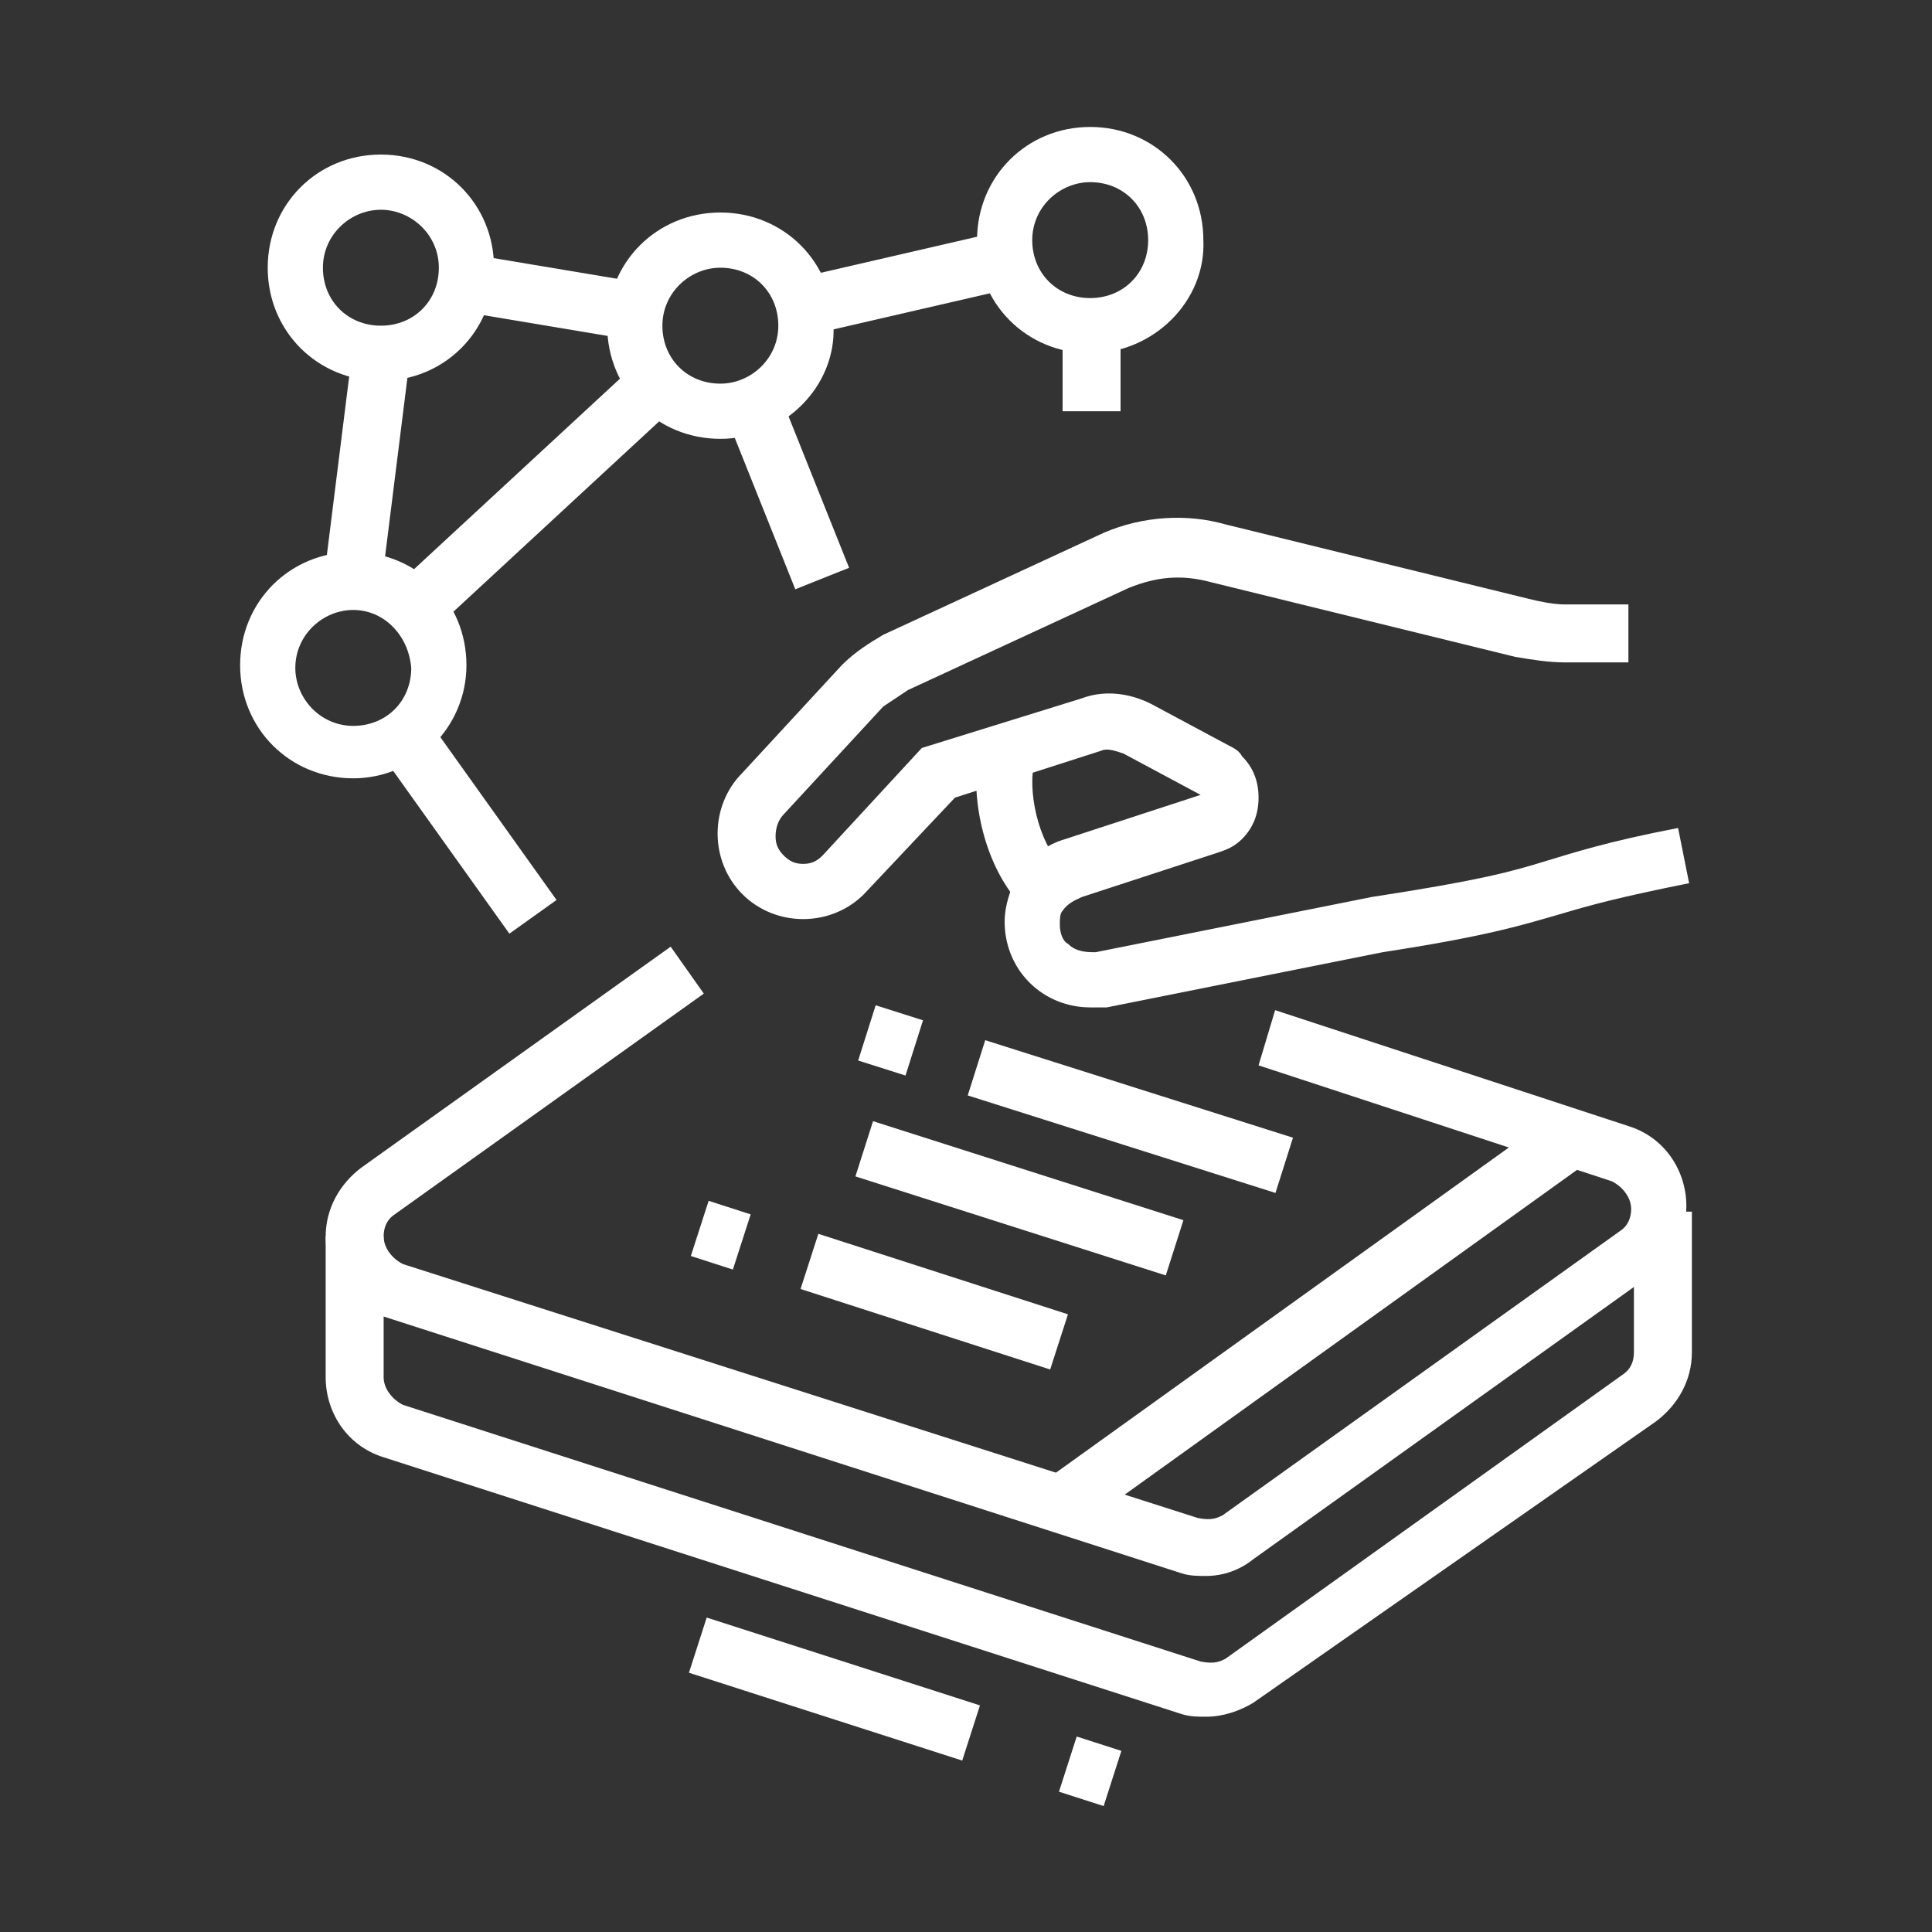 <?xml version="1.0" encoding="utf-8"?>
<!-- Generator: Adobe Illustrator 24.1.0, SVG Export Plug-In . SVG Version: 6.00 Build 0)  -->
<svg version="1.1" id="Layer_1" xmlns="http://www.w3.org/2000/svg" xmlns:xlink="http://www.w3.org/1999/xlink" x="0px" y="0px"
	 width="70px" height="70px" viewBox="0 0 70 70" style="enable-background:new 0 0 70 70;" xml:space="preserve">
<rect x="0" y="0" width="70" height="70" fill="#333333" stroke="none"/>
<style type="text/css">
	.st0{display:none;}
	.st1{display:inline;fill:#FFFFFF;}
	.st2{display:inline;}
	.st3{fill:#FFFFFF;}
</style>
<g class="st0">
	<path class="st1" d="M20.9,33.1c-3.5-0.5-6.1-3.5-6.1-7.1c0-4,3.2-7.2,7.2-7.2s7.2,3.2,7.2,7.2c0,2-0.9,4-2.4,5.4l-1.4-1.5
		c1.1-1,1.7-2.4,1.7-3.8c0-2.8-2.3-5.1-5.1-5.1s-5.1,2.3-5.1,5.1c0,2.6,1.8,4.7,4.3,5.1L20.9,33.1z"/>
	<path class="st1" d="M26.2,42.4H18v-2.7c-0.9-0.3-1.9-0.7-2.7-1.1l-1.9,1.9l-5.8-5.8l1.9-1.9c-0.5-0.9-0.9-1.8-1.1-2.7H5.6v-8.2
		h2.7c0.3-0.9,0.7-1.9,1.1-2.7l-1.9-1.9l5.8-5.8l1.9,1.9c0.9-0.5,1.8-0.9,2.7-1.1V9.5h8.2v2.7c0.9,0.3,1.9,0.7,2.7,1.1l1.9-1.9
		l5.8,5.8l-1.9,1.9c0.5,0.9,0.9,1.8,1.1,2.7h2.7v6.2h-2.1v-4.2h-2.2l-0.2-0.8c-0.3-1.3-0.8-2.5-1.5-3.6l-0.4-0.7l1.6-1.6l-2.9-2.9
		l-1.6,1.6l-0.7-0.4c-1.1-0.7-2.3-1.2-3.6-1.5l-0.8-0.2v-2.2H20v2.2l-0.8,0.2c-1.3,0.3-2.5,0.8-3.6,1.5l-0.7,0.4l-1.6-1.6l-2.9,2.9
		l1.6,1.6l-0.4,0.7c-0.7,1.1-1.2,2.3-1.5,3.6l-0.2,0.8H7.7V28h2.2l0.2,0.8c0.3,1.3,0.8,2.5,1.5,3.6l0.4,0.7l-1.6,1.6l2.9,2.9
		l1.6-1.6l0.7,0.4c1.1,0.7,2.3,1.2,3.6,1.5l0.8,0.2v2.2h4.1v-2.2l0.8-0.2c0.5-0.1,1-0.3,1.5-0.5l0.7,1.9c-0.3,0.1-0.7,0.2-1,0.3
		V42.4z"/>
	<path class="st1" d="M47.4,63.6l-3.8-3.8c-1.2-1.2-1.2-3.2,0-4.4l13.1-13.1c1.2-1.2,3.2-1.2,4.4,0l3.4,3.4L63,47.1l-3.4-3.4
		c-0.4-0.4-1.1-0.4-1.5,0L45,56.9c-0.4,0.4-0.4,1.1,0,1.5l3.8,3.8L47.4,63.6z"/>
	<path class="st1" d="M41.3,32.6l-3.2-3.1c-0.6-0.6-1.6-0.6-2.2,0c-0.5,0.5-0.6,1.3-0.2,1.9L34,32.6c-0.9-1.4-0.7-3.3,0.5-4.5
		c1.4-1.4,3.7-1.4,5.1,0l3.2,3.1L41.3,32.6z"/>
	<path class="st1" d="M37.3,35.9L34,32.6c-0.6-0.6-1.6-0.6-2.2,0c-0.5,0.5-0.6,1.3-0.2,1.9l-1.7,1.1c-0.9-1.4-0.7-3.3,0.5-4.5
		c1.4-1.4,3.7-1.4,5.1,0l3.3,3.3L37.3,35.9z"/>
	<path class="st1" d="M56.6,39.5c-1.1-2.6-2.6-5.6-4.8-8.7l1.7-1.2c2.3,3.2,3.8,6.4,5,9.1L56.6,39.5z"/>
	<path class="st1" d="M49.9,28.4c-0.6-0.7-0.8-0.9-1.4-1.5l1.5-1.5c0.7,0.7,0.9,1,1.5,1.7L49.9,28.4z"/>
	<path class="st1" d="M54.6,45.3l-1.3-3.1c-1.5-3.5-4-8.7-7.8-12.5l-2.2-2.2c-0.6-0.6-1.6-0.6-2.2,0c-0.5,0.5-0.6,1.3-0.2,1.9
		l-1.7,1.1c-0.9-1.4-0.7-3.3,0.5-4.5c1.4-1.4,3.7-1.4,5.1,0l2.2,2.2c4.1,4.1,6.7,9.5,8.3,13.2l1.3,3.1L54.6,45.3z"/>
	<path class="st1" d="M33.4,58.9h-5.2c-2.5,0-4.9-1.1-6.5-3.1l1.6-1.3c1.2,1.5,2.9,2.3,4.8,2.3h5.2V58.9z M20.3,52.8
		C20.1,52,20,51.5,20,50.7h2.1c0,0.6,0,0.9,0.2,1.5L20.3,52.8z"/>
	<path class="st1" d="M46.7,54.8H28.2c-2.3,0-4.1-1.8-4.1-4.1c0-2.3,1.8-4.1,4.1-4.1l5.1,0L21.1,34.2c-0.7-0.7-1.1-1.7-1.1-2.7
		c0.1-1,0.5-2,1.3-2.6c1.4-1.2,3.6-1,4.9,0.4l10.2,10.3l-1.5,1.5L24.8,30.6c-0.6-0.6-1.6-0.7-2.2-0.2c-0.3,0.3-0.5,0.7-0.6,1.1
		c0,0.4,0.1,0.9,0.5,1.2l12.3,12.3c0.4,0.4,0.6,0.9,0.6,1.5c0,1.1-0.9,2.1-2.1,2.1l-5.1,0c-1.1,0-2.1,0.9-2.1,2.1
		c0,1.1,0.9,2.1,2.1,2.1h18.4V54.8z"/>
	<g class="st2">
		<rect x="53" y="6.4" class="st3" width="2.1" height="4.1"/>
		<rect x="53" y="14.6" class="st3" width="2.1" height="4.1"/>
		<rect x="56.1" y="11.5" class="st3" width="3.1" height="2.1"/>
		<rect x="48.8" y="11.5" class="st3" width="3.1" height="2.1"/>
	</g>
	<g class="st2">
		<rect x="13.8" y="48.6" class="st3" width="2.1" height="4.1"/>
		<rect x="13.8" y="56.9" class="st3" width="2.1" height="4.1"/>
		<rect x="16.9" y="53.8" class="st3" width="3.1" height="2.1"/>
		<rect x="9.7" y="53.8" class="st3" width="3.1" height="2.1"/>
	</g>
</g>
<g class="st0">
	<path class="st1" d="M63.8,57.1h-2.1V26.2c0-1.7-1.4-3.1-3.1-3.1H21.6c-1.7,0-3.1,1.4-3.1,3.1v30.9h-2.1V26.2
		c0-2.8,2.3-5.1,5.1-5.1h37.1c2.8,0,5.1,2.3,5.1,5.1V57.1z"/>
	<rect x="59.7" y="60.2" class="st1" width="2.1" height="3.1"/>
	<rect x="55.6" y="60.2" class="st1" width="2.1" height="3.1"/>
	<rect x="51.5" y="60.2" class="st1" width="2.1" height="3.1"/>
	<path class="st1" d="M29.9,34.5h-4.1c-1.1,0-2.1-0.9-2.1-2.1v-4.1c0-1.1,0.9-2.1,2.1-2.1h4.1c1.1,0,2.1,0.9,2.1,2.1v4.1
		C31.9,33.6,31,34.5,29.9,34.5z M25.7,28.3v4.1h4.1l0-4.1H25.7z"/>
	<path class="st1" d="M54.6,34.5h-4.1c-1.1,0-2.1-0.9-2.1-2.1v-4.1c0-1.1,0.9-2.1,2.1-2.1h4.1c1.1,0,2.1,0.9,2.1,2.1v4.1
		C56.6,33.6,55.7,34.5,54.6,34.5z M50.4,28.3v4.1h4.1l0-4.1H50.4z"/>
	<path class="st1" d="M29.9,54.1h-4.1c-1.1,0-2.1-0.9-2.1-2.1v-4.1c0-1.1,0.9-2.1,2.1-2.1h4.1c1.1,0,2.1,0.9,2.1,2.1V52
		C31.9,53.1,31,54.1,29.9,54.1z M25.7,47.9V52h4.1l0-4.1H25.7z"/>
	<path class="st1" d="M54.6,54.1h-4.1c-1.1,0-2.1-0.9-2.1-2.1v-4.1c0-1.1,0.9-2.1,2.1-2.1h4.1c1.1,0,2.1,0.9,2.1,2.1V52
		C56.6,53.1,55.7,54.1,54.6,54.1z M50.4,47.9V52h4.1l0-4.1H50.4z"/>
	<rect x="30.9" y="29.3" class="st1" width="18.5" height="2.1"/>
	<rect x="30.9" y="48.9" class="st1" width="18.5" height="2.1"/>
	<rect x="26.8" y="33.5" class="st1" width="2.1" height="13.4"/>
	<rect x="51.5" y="33.5" class="st1" width="2.1" height="13.4"/>
	<path class="st1" d="M45.3,46.8H35c-0.7,0-1.4-0.4-1.8-1c-0.4-0.6-0.4-1.4,0-2.1l5.1-9.2c0.4-0.7,1.1-1.1,1.8-1.1s1.4,0.4,1.8,1.1
		l5.1,9.2c0.4,0.6,0.4,1.4,0,2.1C46.7,46.5,46,46.8,45.3,46.8z M40.1,35.5L35,44.8l10.3,0L40.1,35.5z"/>
	<path class="st1" d="M7.5,41l-1.9-0.8L7,36.8c0.3-0.8,1.1-1.3,1.9-1.3h8.6v2.1H8.9L7.5,41z"/>
	<path class="st1" d="M17.5,45.8H6.2c-1.1,0-2.1-0.9-2.1-2.1v-2.1c0-1.1,0.9-2.1,2.1-2.1h11.3v2.1H6.2v2.1h11.3V45.8z"/>
	<rect x="5.1" y="62.3" class="st1" width="26.8" height="2.1"/>
	<path class="st1" d="M61.8,64.4H30.9v-2.1h30.9c1.1,0,2.1-0.9,2.1-2.1v-2.1H16.5v2.1c0,1.1,0.9,2.1,2.1,2.1v2.1
		c-2.3,0-4.1-1.8-4.1-4.1v-4.1h51.5v4.1C65.9,62.5,64,64.4,61.8,64.4z"/>
	
		<rect x="6.6" y="44.8" transform="matrix(0.998 -6.604575e-02 6.604575e-02 0.998 -3.553 0.625)" class="st1" width="2.1" height="18.6"/>
	<path class="st1" d="M7.2,25.2H5.1c0-3.4,0.9-4.7,1.8-5.8c0.7-1,1.3-1.8,1.3-4.5h2.1c0,3.4-0.9,4.7-1.8,5.8
		C7.8,21.6,7.2,22.5,7.2,25.2z"/>
	<path class="st1" d="M11.3,30.4H9.3c0-4.9,0.9-6.4,1.7-7.7c0.7-1.2,1.4-2.3,1.4-6.7h2.1c0,4.9-0.9,6.4-1.7,7.7
		C12,24.9,11.3,26,11.3,30.4z"/>
	<polygon class="st1" points="41.2,12.9 39.1,12.9 39.1,14.9 41.2,14.9 41.2,12.9 	"/>
	<polygon class="st1" points="37.1,10.8 35,10.8 35,12.9 37.1,12.9 37.1,10.8 	"/>
	<polygon class="st1" points="43.2,17 41.2,17 41.2,19 43.2,19 43.2,17 	"/>
	<polygon class="st1" points="24.7,12.9 22.6,12.9 22.6,14.9 24.7,14.9 24.7,12.9 	"/>
	<polygon class="st1" points="28.8,10.8 26.8,10.8 26.8,12.9 28.8,12.9 28.8,10.8 	"/>
	<polygon class="st1" points="22.6,17 20.6,17 20.6,19 22.6,19 22.6,17 	"/>
	<polygon class="st1" points="32.9,9.8 30.9,9.8 30.9,11.8 32.9,11.8 32.9,9.8 	"/>
	<polygon class="st1" points="50.4,11.8 48.4,11.8 48.4,13.9 50.4,13.9 50.4,11.8 	"/>
	<polygon class="st1" points="47.4,8.7 45.3,8.7 45.3,10.8 47.4,10.8 47.4,8.7 	"/>
	<polygon class="st1" points="53.5,8.7 51.5,8.7 51.5,10.8 53.5,10.8 53.5,8.7 	"/>
	<polygon class="st1" points="50.4,5.6 48.4,5.6 48.4,7.7 50.4,7.7 50.4,5.6 	"/>
</g>
<g>
	<path class="st3" d="M43.7,57.1c-0.3,0-0.6,0-0.9-0.1l-28.9-9.3c-1.3-0.4-2.1-1.6-2.1-2.9c0-1,0.5-1.9,1.3-2.5l11.2-8l1.2,1.7
		l-11.2,8c-0.3,0.2-0.4,0.5-0.4,0.8c0,0.4,0.3,0.8,0.7,1L43.4,55c0.5,0.1,0.7,0,0.9-0.1l14.4-10.3c0.3-0.2,0.4-0.5,0.4-0.8
		c0-0.4-0.3-0.8-0.7-1l-12.8-4.2l0.6-2L59,40.8c1.3,0.4,2.1,1.6,2.1,2.9c0,1-0.5,1.9-1.3,2.5L45.4,56.5
		C44.9,56.9,44.3,57.1,43.7,57.1z"/>
	<rect x="31.2" y="36.8" transform="matrix(0.302 -0.953 0.953 0.302 -13.4 57.045)" class="st3" width="2.1" height="1.8"/>
	
		<rect x="39.9" y="34.6" transform="matrix(0.302 -0.953 0.953 0.302 -9.961 67.265)" class="st3" width="2.1" height="11.7"/>
	
		<rect x="35.9" y="37.6" transform="matrix(0.304 -0.953 0.953 0.304 -15.753 65.406)" class="st3" width="2.1" height="11.8"/>
	
		<rect x="25.1" y="43.9" transform="matrix(0.307 -0.952 0.952 0.307 -24.468 55.925)" class="st3" width="2.1" height="1.6"/>
	<rect x="32.8" y="42.5" transform="matrix(0.307 -0.952 0.952 0.307 -21.524 64.881)" class="st3" width="2.1" height="9.5"/>
	<rect x="36.4" y="46.8" transform="matrix(0.812 -0.583 0.583 0.812 -18.938 36.833)" class="st3" width="22.8" height="2.1"/>
	<path class="st3" d="M43.7,62.2c-0.3,0-0.6,0-0.9-0.1l-28.9-9.3c-1.3-0.4-2.1-1.6-2.1-2.9v-5.1h2.1v5.1c0,0.4,0.3,0.8,0.7,1
		l28.9,9.3c0.5,0.1,0.7,0,0.9-0.1l14.4-10.3c0.3-0.2,0.4-0.5,0.4-0.8v-5.1h2.1v5.1c0,1-0.5,1.9-1.3,2.5L45.4,61.7
		C44.9,62,44.3,62.2,43.7,62.2z"/>
	<rect x="38.5" y="63.3" transform="matrix(0.306 -0.952 0.952 0.306 -33.674 82.199)" class="st3" width="2.1" height="1.7"/>
	<rect x="29.2" y="56" transform="matrix(0.306 -0.952 0.952 0.306 -37.285 71.269)" class="st3" width="2.1" height="10.4"/>
	<path class="st3" d="M13.8,13.8c-2.3,0-4.1-1.8-4.1-4.1c0-2.3,1.8-4.1,4.1-4.1s4.1,1.8,4.1,4.1C17.9,12,16.1,13.8,13.8,13.8z
		 M13.8,7.6c-1.1,0-2.1,0.9-2.1,2.1s0.9,2.1,2.1,2.1s2.1-0.9,2.1-2.1S14.9,7.6,13.8,7.6z"/>
	<path class="st3" d="M12.8,28.2c-2.3,0-4.1-1.8-4.1-4.1s1.8-4.1,4.1-4.1s4.1,1.8,4.1,4.1S15,28.2,12.8,28.2z M12.8,22.1
		c-1.1,0-2.1,0.9-2.1,2.1c0,1.1,0.9,2.1,2.1,2.1s2.1-0.9,2.1-2.1C14.8,23,13.9,22.1,12.8,22.1z"/>
	<path class="st3" d="M39.5,12.8c-2.3,0-4.1-1.8-4.1-4.1c0-2.3,1.8-4.1,4.1-4.1s4.1,1.8,4.1,4.1C43.7,10.9,41.8,12.8,39.5,12.8z
		 M39.5,6.6c-1.1,0-2.1,0.9-2.1,2.1s0.9,2.1,2.1,2.1s2.1-0.9,2.1-2.1S40.7,6.6,39.5,6.6z"/>
	<path class="st3" d="M26.1,15.9c-2.3,0-4.1-1.8-4.1-4.1c0-2.3,1.8-4.1,4.1-4.1s4.1,1.8,4.1,4.1C30.3,14,28.4,15.9,26.1,15.9z
		 M26.1,9.7c-1.1,0-2.1,0.9-2.1,2.1s0.9,2.1,2.1,2.1c1.1,0,2.1-0.9,2.1-2.1S27.3,9.7,26.1,9.7z"/>
	<rect x="29.1" y="9.2" transform="matrix(0.975 -0.225 0.225 0.975 -1.457 7.635)" class="st3" width="7.6" height="2.1"/>
	<rect x="18.9" y="7.6" transform="matrix(0.165 -0.986 0.986 0.165 6.09 28.664)" class="st3" width="2.1" height="6.3"/>
	<rect x="9.1" y="15.9" transform="matrix(0.124 -0.992 0.992 0.124 -5.161 27.987)" class="st3" width="8.3" height="2.1"/>
	
		<rect x="15.9" y="25.9" transform="matrix(0.814 -0.581 0.581 0.814 -14.241 15.39)" class="st3" width="2.1" height="8.1"/>
	<rect x="38.5" y="11.8" class="st3" width="2.1" height="3.1"/>
	<rect x="27.5" y="14.4" transform="matrix(0.928 -0.371 0.371 0.928 -4.57 11.88)" class="st3" width="2.1" height="6.8"/>
	<rect x="13.4" y="16.9" transform="matrix(0.734 -0.679 0.679 0.734 -7.014 17.968)" class="st3" width="12" height="2.1"/>
	<path class="st3" d="M39.5,36.5c-0.8,0-1.6-0.3-2.2-0.9c-0.6-0.6-0.9-1.4-0.9-2.2c0-0.6,0.2-1.1,0.4-1.6c0.4-0.7,1.1-1.2,1.8-1.4
		l4.9-1.6l-2.8-1.5c-0.3-0.1-0.6-0.2-0.8-0.1l-5.3,1.7l-3.3,3.5c-0.6,0.6-1.4,0.9-2.2,0.9h0c-0.8,0-1.6-0.3-2.2-0.9
		c-0.6-0.6-0.9-1.4-0.9-2.2c0-0.8,0.3-1.6,0.9-2.2l3.6-3.9c0.5-0.5,1-0.8,1.5-1.1l8-3.7c1.4-0.6,3-0.7,4.4-0.3l11,2.7
		c0.4,0.1,0.9,0.2,1.3,0.2h2.3v2.1h-2.3c-0.6,0-1.2-0.1-1.8-0.2l-11-2.7c-1.1-0.3-2-0.2-3,0.2l-8,3.7c-0.3,0.2-0.6,0.4-0.9,0.6
		l-3.6,3.9c-0.2,0.2-0.3,0.5-0.3,0.8c0,0.3,0.1,0.5,0.3,0.7c0.2,0.2,0.4,0.3,0.7,0.3h0c0.3,0,0.5-0.1,0.7-0.3l3.6-3.9l5.8-1.8
		c0.8-0.3,1.7-0.2,2.5,0.2l2.8,1.5c0.2,0.1,0.4,0.2,0.5,0.4c0.4,0.4,0.6,0.9,0.6,1.5c0,0.6-0.2,1.1-0.6,1.5
		c-0.3,0.3-0.6,0.4-0.9,0.5l-4.9,1.6c-0.2,0.1-0.5,0.2-0.7,0.5c-0.1,0.1-0.1,0.3-0.1,0.5c0,0.3,0.1,0.6,0.3,0.7
		c0.3,0.3,0.7,0.3,1,0.3l10-2c3.9-0.6,5-0.9,6.3-1.3c1-0.3,2.2-0.7,4.8-1.2l0.4,2c-2.5,0.5-3.6,0.8-4.6,1.1
		c-1.4,0.4-2.6,0.8-6.5,1.4l-10,2C39.9,36.5,39.7,36.5,39.5,36.5z"/>
	<path class="st3" d="M37.1,32.9c-1.5-1.5-2-4.2-1.6-5.9l2,0.5c-0.3,1.1,0.1,3,1,3.9L37.1,32.9z"/>
</g>
</svg>

